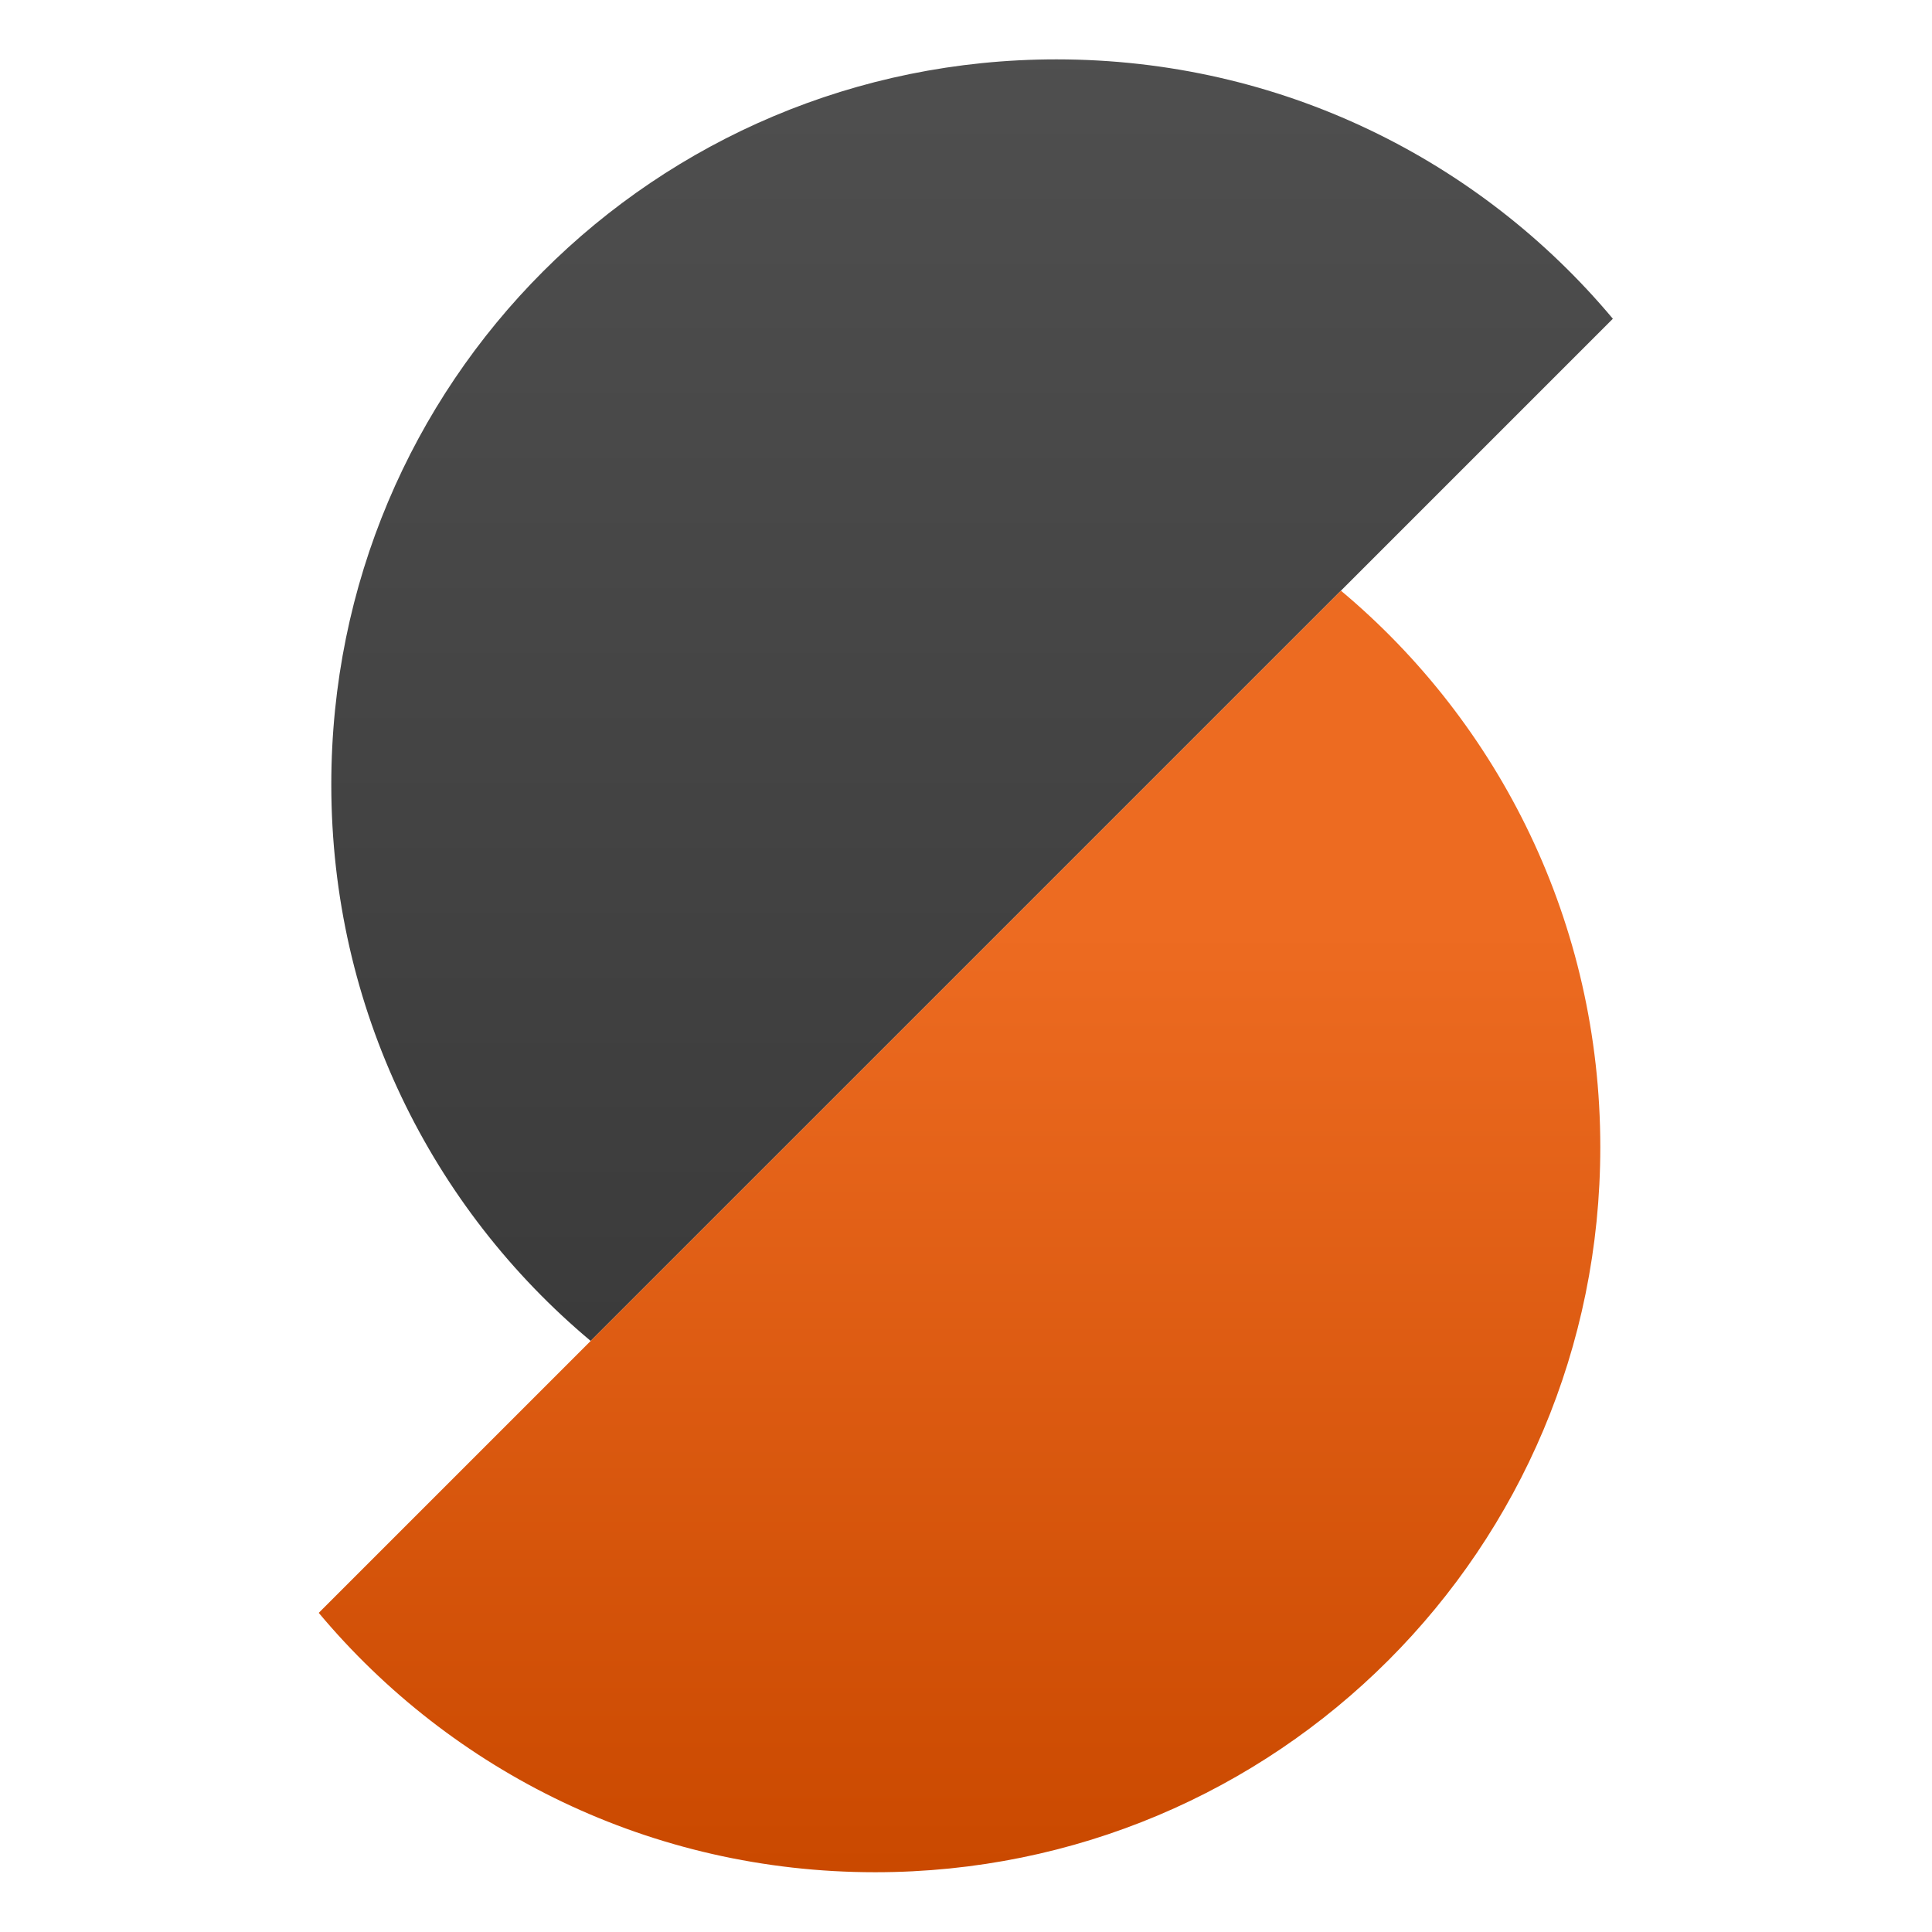 <svg clip-rule="evenodd" fill-rule="evenodd" stroke-linejoin="round" stroke-miterlimit="2" viewBox="0 0 48 48" xmlns="http://www.w3.org/2000/svg">
 <linearGradient id="a" x2="1" gradientTransform="matrix(-.159 -28.819 28.819 -.159 18.738 32.249)" gradientUnits="userSpaceOnUse">
  <stop stop-color="#3b3b3b" offset="0"/>
  <stop stop-color="#4f4f4f" offset="1"/>
 </linearGradient>
 <linearGradient id="b" x2="1" gradientTransform="matrix(.139 -20.671 20.671 .139 24 43.877)" gradientUnits="userSpaceOnUse">
  <stop stop-color="#ca4900" offset="0"/>
  <stop stop-color="#ed6b21" offset="1"/>
 </linearGradient>
 <g fill-rule="nonzero">
  <path transform="matrix(1.126 0 0 1.126 -3.029 -3.029)" d="m26 4c-8.864 0-16 7.136-16 16 0 4.944 2.222 9.347 5.723 12.277l22.554-22.554c-2.93-3.501-7.333-5.723-12.277-5.723z" fill="url(#a)"/>
  <path transform="matrix(1.126 0 0 1.126 -3.029 -3.029)" d="m32.277 15.723-22.554 22.554c2.93 3.501 7.333 5.723 12.277 5.723 8.864 0 16-7.136 16-16 0-4.944-2.222-9.347-5.723-12.277z" fill="url(#b)"/>
 </g>
</svg>
